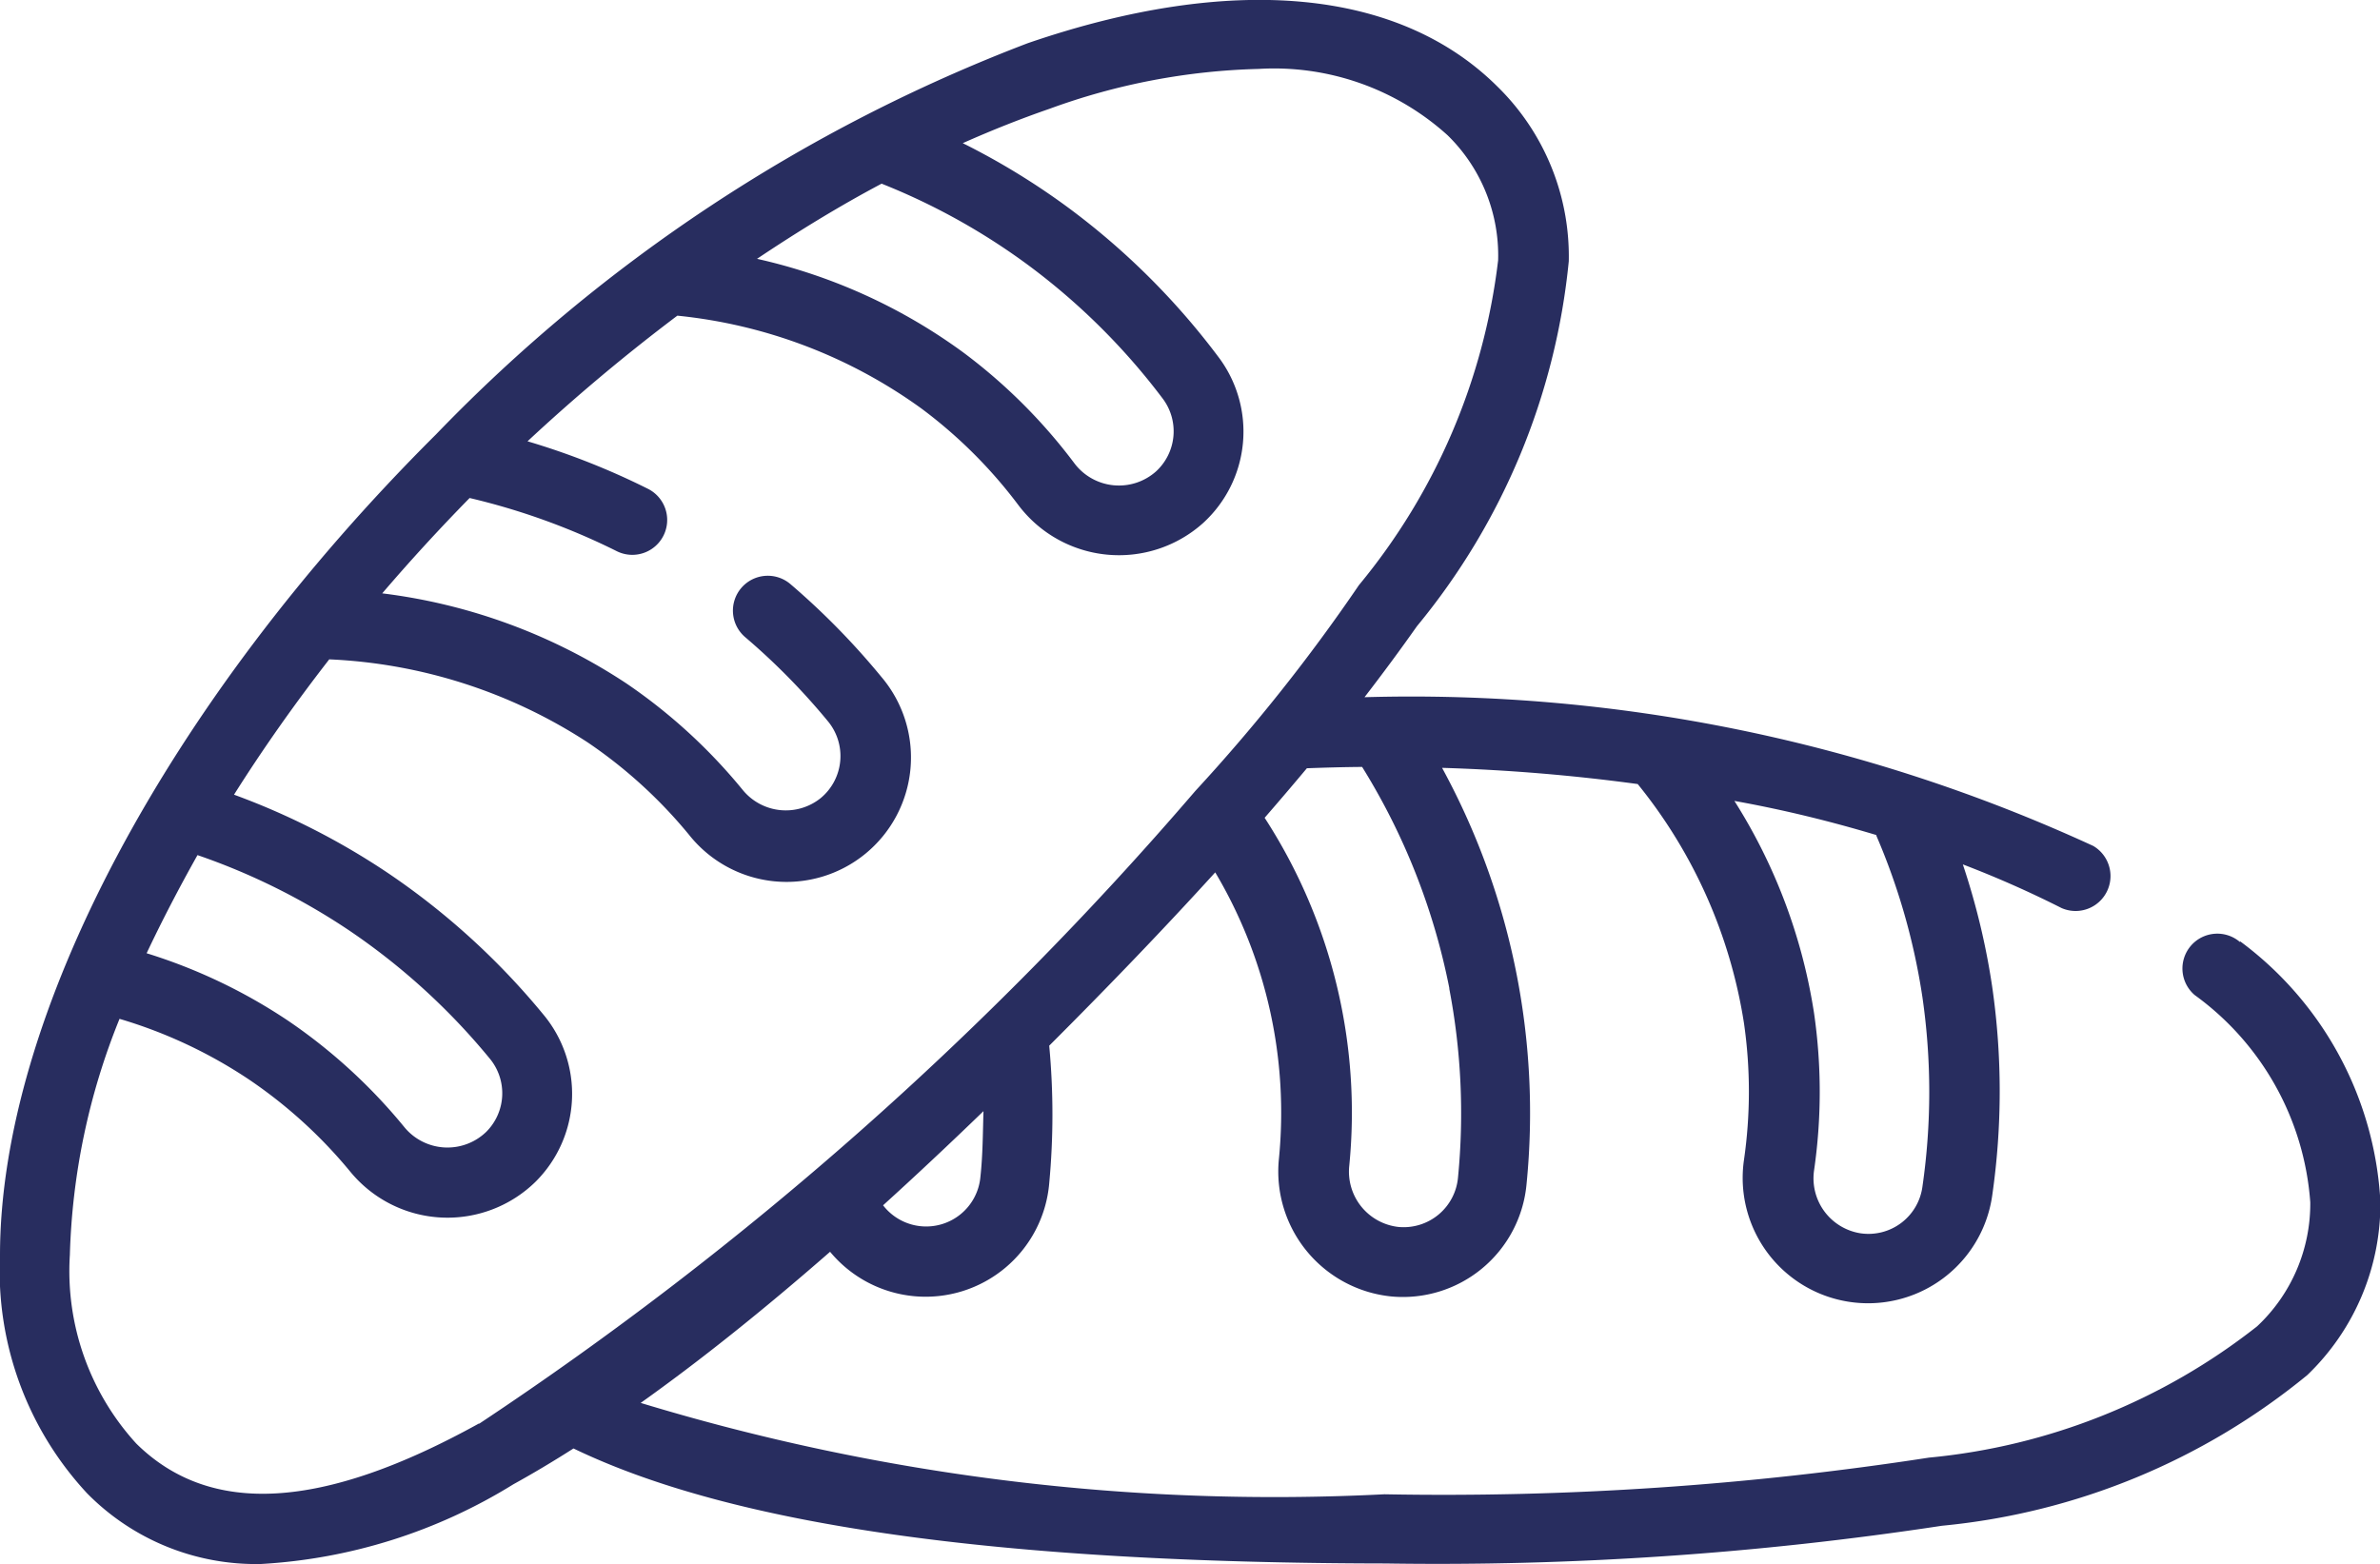 <svg xmlns="http://www.w3.org/2000/svg" width="17.92" height="11.777" viewBox="0 0 17.92 11.777"><path id="Trac&#xE9;_155" data-name="Trac&#xE9; 155" d="M16.865,94.854a.262.262,0,1,0-.34.4,2.113,2.113,0,0,1,.87,1.56,1.265,1.265,0,0,1-.4.934,4.707,4.707,0,0,1-2.471.989,23.955,23.955,0,0,1-4.1.276,16.393,16.393,0,0,1-5.6-.688q.665-.473,1.426-1.138A.934.934,0,0,0,7.9,96.672a5.577,5.577,0,0,0,0-1.037q.691-.69,1.25-1.305a3.544,3.544,0,0,1,.479,2.162.946.946,0,0,0,.843,1.031.935.935,0,0,0,1.022-.846,5.426,5.426,0,0,0-.636-3.134,14.11,14.11,0,0,1,1.473.122,3.779,3.779,0,0,1,.8,1.8,3.6,3.6,0,0,1,0,1.031A.937.937,0,1,0,15,96.765a5.5,5.5,0,0,0,0-1.574,5.39,5.39,0,0,0-.221-.921,7.836,7.836,0,0,1,.744.329.263.263,0,0,0,.238-.468,12.28,12.28,0,0,0-5.487-1.12q.212-.275.395-.535a5.1,5.1,0,0,0,1.143-2.748,1.789,1.789,0,0,0-.535-1.313c-.742-.74-2-.857-3.538-.329a12.244,12.244,0,0,0-4.455,2.945C1.256,93.05,0,95.418,0,97.214a2.46,2.46,0,0,0,.656,1.792,1.784,1.784,0,0,0,1.309.532,4.041,4.041,0,0,0,1.9-.6q.221-.122.453-.27c1.2.579,3.2.862,6.112.866a25.273,25.273,0,0,0,4.192-.284,5.1,5.1,0,0,0,2.751-1.135,1.789,1.789,0,0,0,.55-1.306,2.614,2.614,0,0,0-1.055-1.959Zm-2.737-.8a4.914,4.914,0,0,1,.347,1.218,4.974,4.974,0,0,1,0,1.423.41.41,0,0,1-.465.353.419.419,0,0,1-.351-.475,4.125,4.125,0,0,0,0-1.181,4.169,4.169,0,0,0-.6-1.6C13.433,93.859,13.788,93.947,14.128,94.049ZM7.382,96.622a.41.41,0,0,1-.733.215q.367-.333.756-.709C7.4,96.293,7.4,96.458,7.382,96.622Zm3.53-1.417a4.973,4.973,0,0,1,.066,1.422A.411.411,0,0,1,10.53,97a.419.419,0,0,1-.371-.459,4.079,4.079,0,0,0-.637-2.622q.165-.19.318-.373c.138-.005.276-.009.416-.01a4.979,4.979,0,0,1,.657,1.668ZM6.638,89.144a4.915,4.915,0,0,1,1.106.615,4.976,4.976,0,0,1,1.008,1,.41.41,0,0,1-.048.552.42.42,0,0,1-.615-.062,4.126,4.126,0,0,0-.836-.834A4.168,4.168,0,0,0,5.7,89.71c.312-.209.625-.4.938-.566ZM1.487,94.2a4.912,4.912,0,0,1,1.146.57,4.978,4.978,0,0,1,1.052.959.41.41,0,0,1-.023.554.42.42,0,0,1-.617-.034,4.129,4.129,0,0,0-.873-.8,4.087,4.087,0,0,0-1.068-.51Q1.274,94.579,1.487,94.2Zm2.121,4.279c-1.183.655-2.027.7-2.582.152a1.926,1.926,0,0,1-.5-1.42A5.1,5.1,0,0,1,.9,95.433a3.575,3.575,0,0,1,.978.459,3.6,3.6,0,0,1,.762.695.947.947,0,0,0,1.393.072.933.933,0,0,0,.057-1.26,5.5,5.5,0,0,0-1.163-1.06,5.423,5.423,0,0,0-1.165-.594c.215-.341.455-.682.717-1.019a3.87,3.87,0,0,1,1.947.626,3.6,3.6,0,0,1,.762.695.937.937,0,1,0,1.449-1.188,5.573,5.573,0,0,0-.686-.7.262.262,0,1,0-.34.4,5.045,5.045,0,0,1,.621.631.411.411,0,0,1-.053.581.419.419,0,0,1-.587-.062,4.128,4.128,0,0,0-.873-.8,4.281,4.281,0,0,0-1.841-.68q.312-.365.658-.718a5.087,5.087,0,0,1,1.107.4.262.262,0,0,0,.236-.469,5.551,5.551,0,0,0-.907-.358A14.1,14.1,0,0,1,5.1,90.138a3.779,3.779,0,0,1,1.839.7,3.6,3.6,0,0,1,.73.728.949.949,0,0,0,1.388.135.932.932,0,0,0,.114-1.256,5.5,5.5,0,0,0-1.115-1.111,5.392,5.392,0,0,0-.807-.495q.33-.147.654-.259a4.929,4.929,0,0,1,1.574-.3,1.947,1.947,0,0,1,1.423.5,1.265,1.265,0,0,1,.38.941,4.708,4.708,0,0,1-1.048,2.446A13.4,13.4,0,0,1,9,93.717a26.193,26.193,0,0,1-5.394,4.766Z" transform="translate(0 -87.761)" fill="#282d5f"></path></svg>